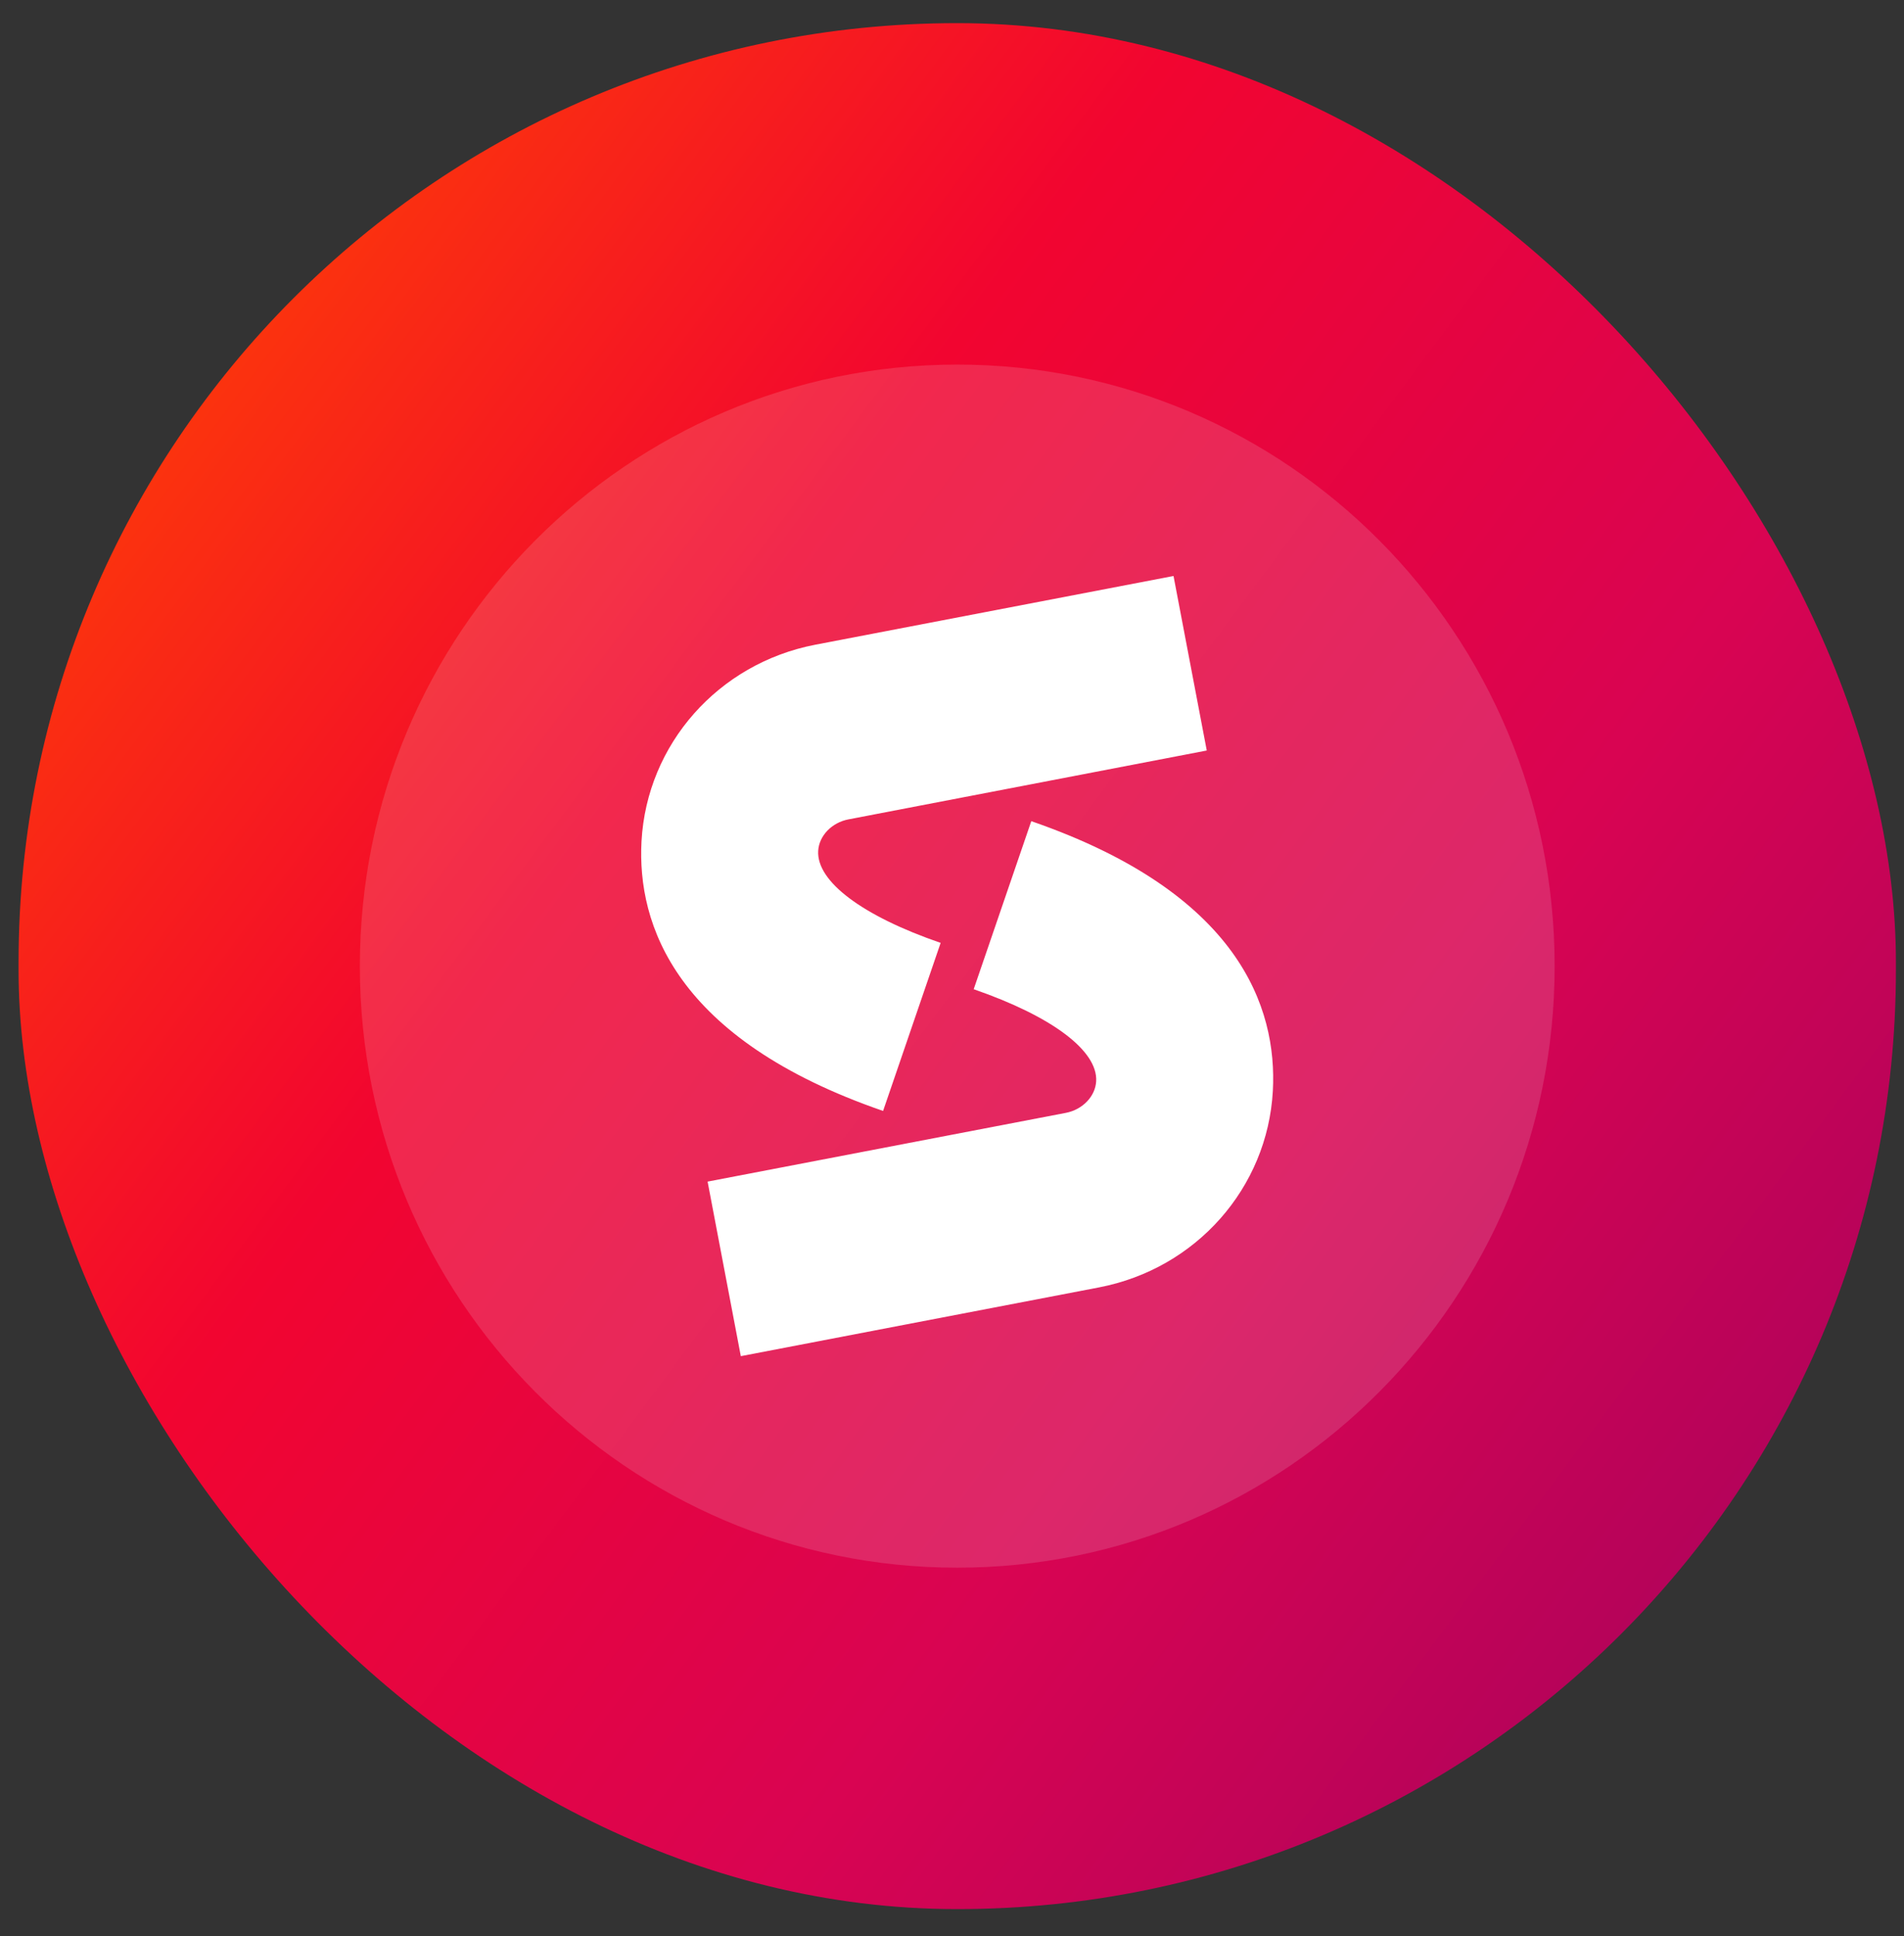 <svg width="61" height="62" viewBox="0 0 61 62" fill="none" xmlns="http://www.w3.org/2000/svg">
<rect x="0" y="0" width="61" height="62" fill="#333333" stroke="none"/>
<rect x="0.595" y="0.741" width="60.146" height="60.398" rx="30.073" fill="url(#paint0_linear_72_594)"/>
<path opacity="0.15" d="M30.668 50.205C41.238 50.205 49.807 41.58 49.807 30.941C49.807 20.301 41.238 11.676 30.668 11.676C20.098 11.676 11.529 20.301 11.529 30.941C11.529 41.58 20.098 50.205 30.668 50.205Z" fill="#F4F4F4"/>
<path d="M26.213 27.251C26.239 26.768 26.647 26.343 27.181 26.241L38.662 24.035L37.597 18.446L26.116 20.648C23.011 21.247 20.725 23.833 20.553 26.938C20.408 29.61 21.631 33.279 28.292 35.578L30.136 30.196C27.625 29.332 26.158 28.229 26.213 27.25V27.251ZM33.04 26.298L31.195 31.68C33.706 32.548 35.173 33.65 35.119 34.627C35.092 35.111 34.685 35.535 34.15 35.639L22.67 37.841L23.734 43.431L35.215 41.228C38.321 40.629 40.607 38.046 40.779 34.938C40.924 32.267 39.7 28.598 33.04 26.298Z" fill="white"/>
<defs>
<linearGradient id="paint0_linear_72_594" x1="60.741" y1="53.531" x2="0.414" y2="8.592" gradientUnits="userSpaceOnUse">
<stop stop-color="#A6035D"/>
<stop offset="0.33" stop-color="#D90452"/>
<stop offset="0.66" stop-color="#F20530"/>
<stop offset="1" stop-color="#FF4500"/>
</linearGradient>
</defs>
</svg>
